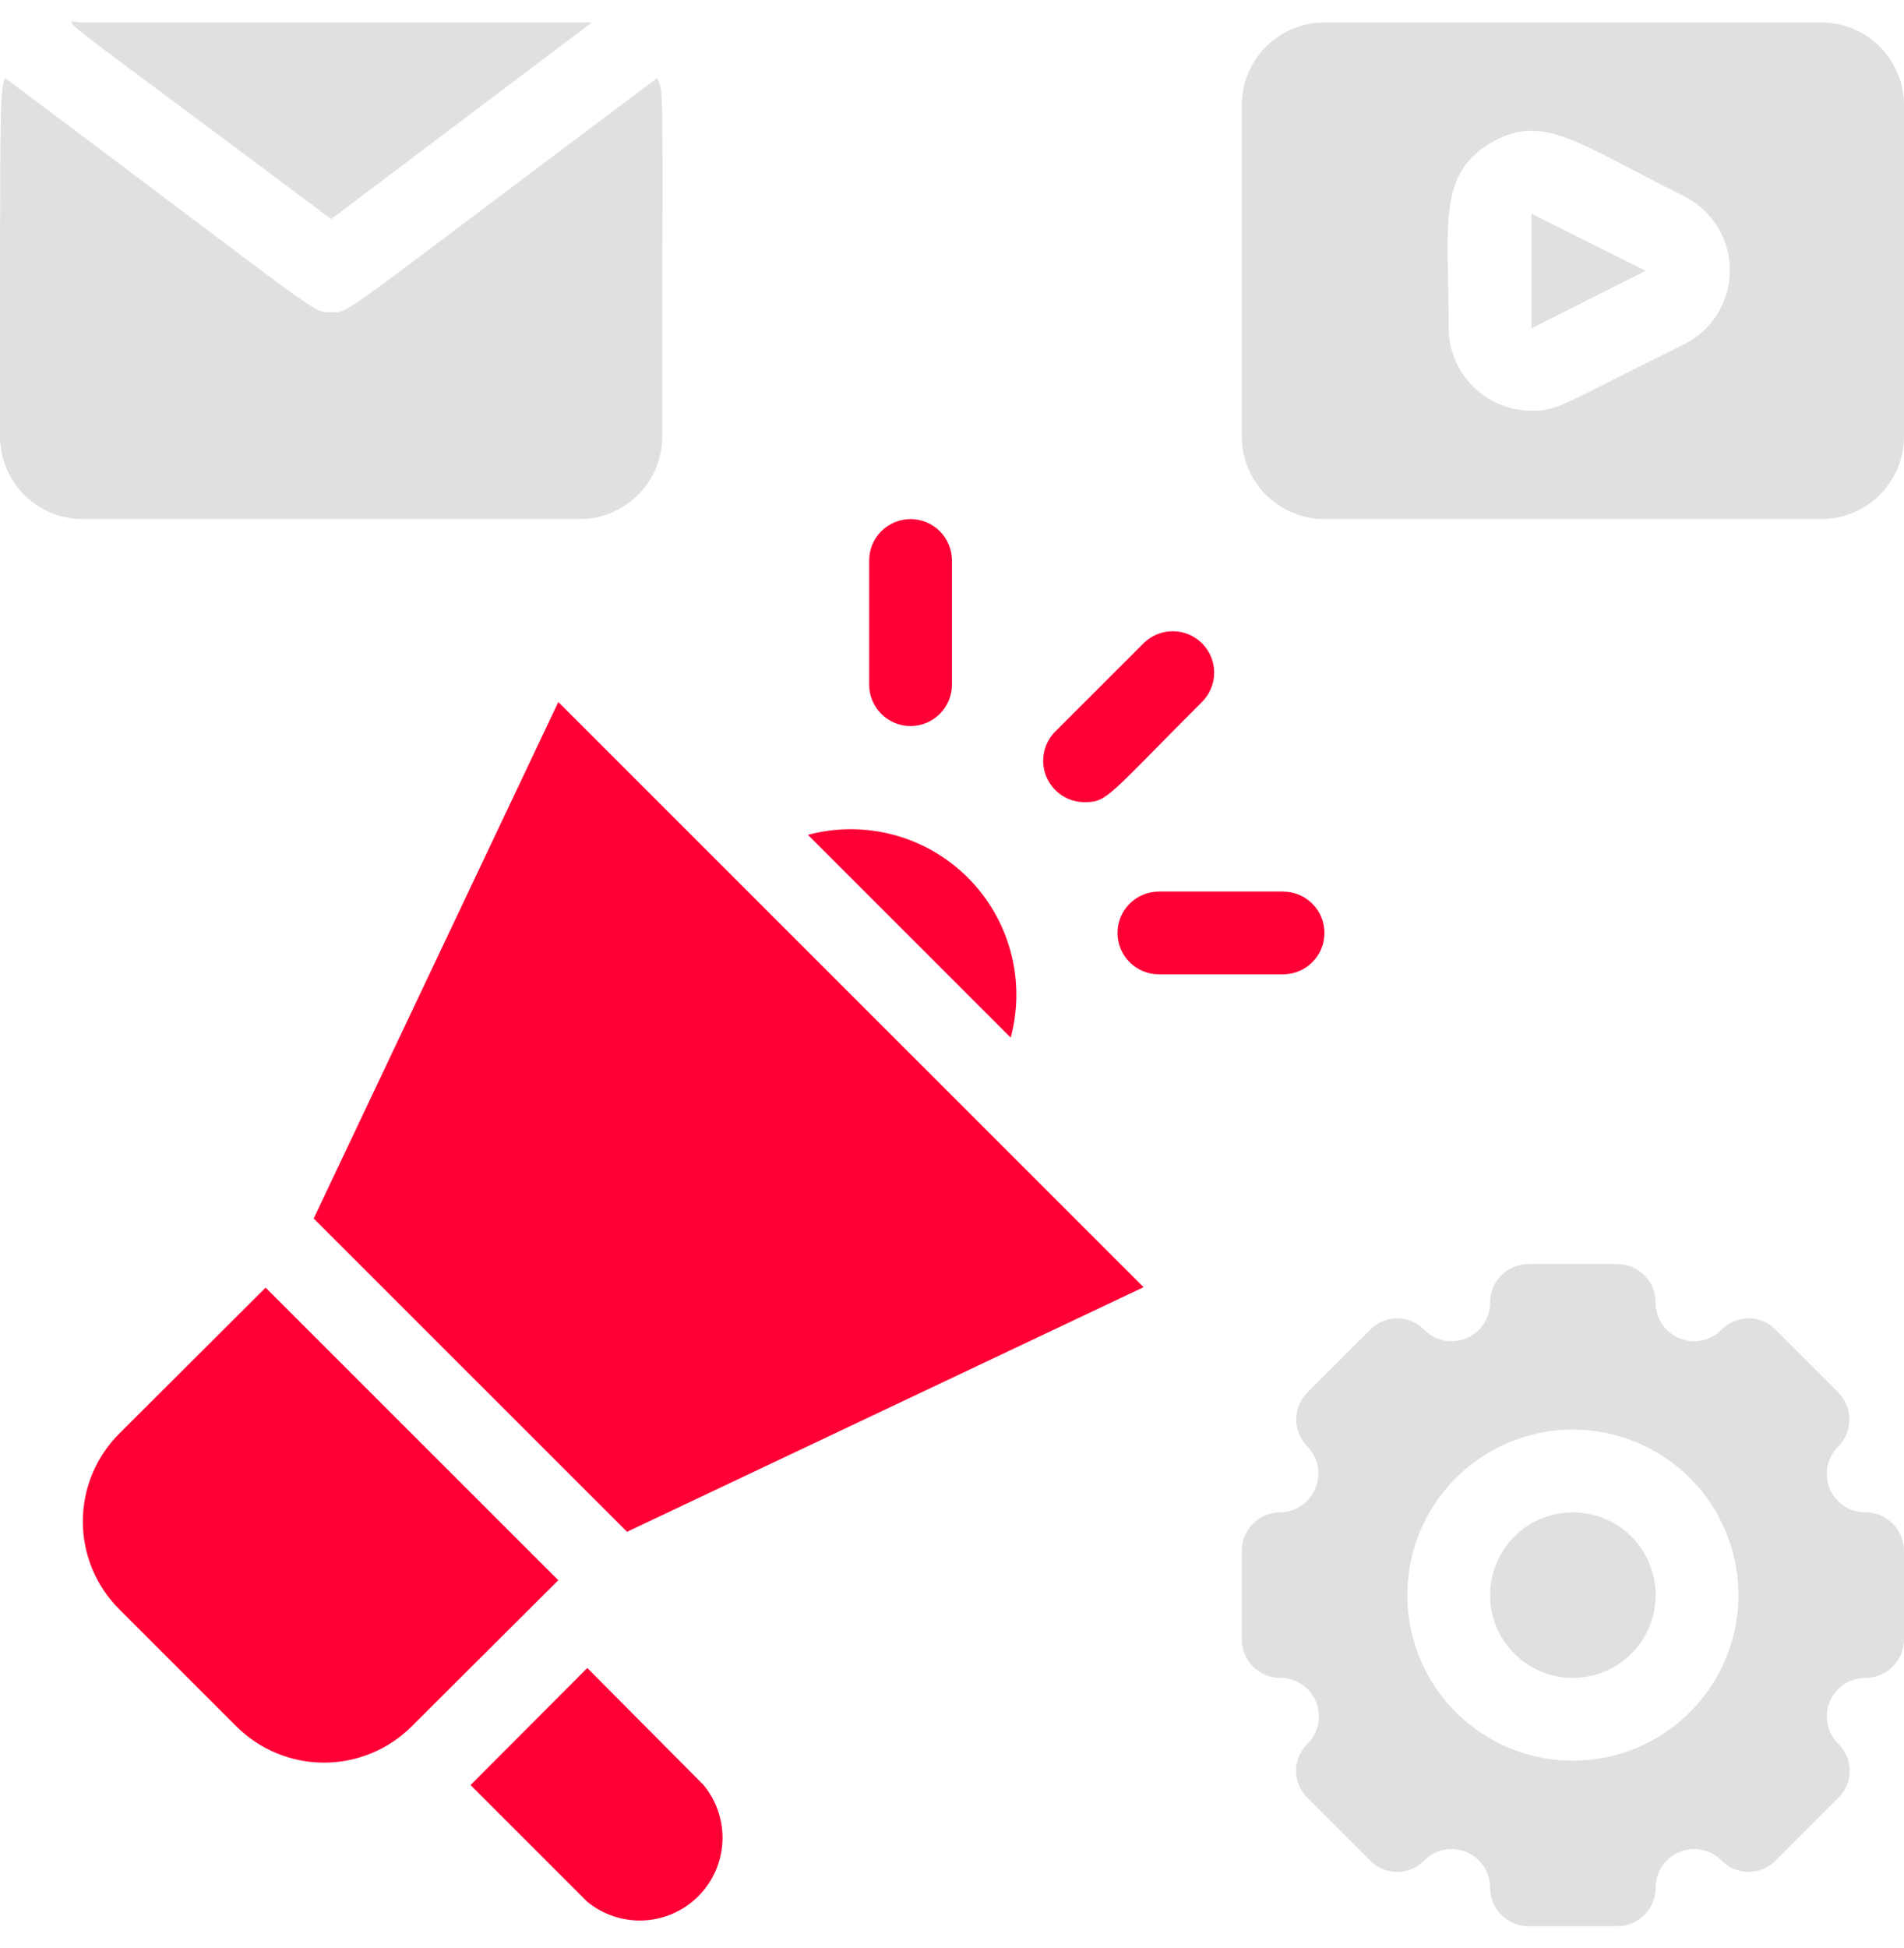<?xml version="1.0" encoding="UTF-8"?> <svg xmlns="http://www.w3.org/2000/svg" width="44" height="45" viewBox="0 0 44 45" fill="none"><path d="M13.678 0.519C13.468 0.519 14.233 0.519 1.913 0.519C1.445 0.519 0.823 -0.054 7.652 5.061L13.678 0.519Z" fill="#E0E0E0"></path><path d="M15.304 10.08C15.304 1.772 15.352 2.221 15.19 1.8C7.595 7.489 8.102 7.212 7.652 7.212C7.203 7.212 7.652 7.441 0.115 1.8C1.069e-08 2.231 0 1.82 0 10.08C0 10.587 0.202 11.074 0.56 11.432C0.919 11.791 1.406 11.992 1.913 11.992H13.391C13.899 11.992 14.385 11.791 14.744 11.432C15.103 11.074 15.304 10.587 15.304 10.08Z" fill="#E0E0E0"></path><path d="M35.391 7.585L38.031 6.256L35.391 4.936V7.585Z" fill="#E0E0E0"></path><path d="M42.087 0.519H30.609C30.101 0.519 29.615 0.721 29.256 1.079C28.897 1.438 28.696 1.924 28.696 2.431V10.08C28.696 10.587 28.897 11.074 29.256 11.432C29.615 11.791 30.101 11.992 30.609 11.992H42.087C42.594 11.992 43.081 11.791 43.44 11.432C43.798 11.074 44 10.587 44 10.08V2.431C44 1.924 43.798 1.438 43.44 1.079C43.081 0.721 42.594 0.519 42.087 0.519ZM38.892 7.967C36.023 9.382 36.023 9.488 35.391 9.488C34.884 9.488 34.397 9.286 34.039 8.927C33.68 8.569 33.478 8.082 33.478 7.575C33.478 5.242 33.21 4.038 34.435 3.311C35.659 2.584 36.453 3.311 38.94 4.544C39.256 4.707 39.521 4.955 39.704 5.26C39.887 5.565 39.981 5.915 39.976 6.271C39.971 6.626 39.867 6.973 39.675 7.273C39.484 7.573 39.213 7.813 38.892 7.967Z" fill="#E0E0E0"></path><path d="M36.348 38.763C37.404 38.763 38.261 37.907 38.261 36.851C38.261 35.795 37.404 34.939 36.348 34.939C35.291 34.939 34.435 35.795 34.435 36.851C34.435 37.907 35.291 38.763 36.348 38.763Z" fill="#E0E0E0"></path><path d="M43.11 34.939C42.934 34.94 42.761 34.888 42.614 34.791C42.467 34.693 42.352 34.554 42.284 34.391C42.217 34.228 42.199 34.048 42.234 33.875C42.268 33.702 42.354 33.543 42.479 33.419C42.644 33.252 42.737 33.027 42.737 32.792C42.737 32.558 42.644 32.333 42.479 32.166L41.035 30.723C40.954 30.638 40.856 30.572 40.749 30.526C40.641 30.48 40.525 30.456 40.408 30.456C40.291 30.456 40.175 30.48 40.068 30.526C39.96 30.572 39.863 30.638 39.782 30.723C39.657 30.848 39.498 30.933 39.325 30.968C39.152 31.003 38.972 30.985 38.809 30.917C38.646 30.85 38.507 30.735 38.409 30.588C38.312 30.441 38.26 30.268 38.261 30.091C38.261 29.856 38.167 29.63 38 29.463C37.834 29.296 37.607 29.202 37.371 29.202H35.324C35.088 29.202 34.862 29.296 34.695 29.463C34.529 29.63 34.435 29.856 34.435 30.091C34.436 30.268 34.384 30.441 34.286 30.588C34.189 30.735 34.049 30.85 33.886 30.917C33.723 30.985 33.544 31.003 33.37 30.968C33.197 30.933 33.038 30.848 32.914 30.723C32.833 30.638 32.735 30.572 32.628 30.526C32.52 30.48 32.404 30.456 32.287 30.456C32.17 30.456 32.055 30.48 31.947 30.526C31.839 30.572 31.742 30.638 31.661 30.723L30.216 32.166C30.134 32.248 30.068 32.346 30.023 32.453C29.978 32.561 29.954 32.676 29.954 32.792C29.954 32.909 29.978 33.024 30.023 33.132C30.068 33.239 30.134 33.337 30.216 33.419C30.337 33.545 30.419 33.703 30.451 33.875C30.483 34.047 30.465 34.224 30.398 34.385C30.331 34.546 30.218 34.684 30.074 34.783C29.93 34.881 29.76 34.935 29.585 34.939C29.349 34.939 29.123 35.033 28.956 35.199C28.789 35.366 28.696 35.592 28.696 35.828V37.874C28.696 38.11 28.789 38.336 28.956 38.503C29.123 38.67 29.349 38.763 29.585 38.763C29.762 38.763 29.935 38.814 30.082 38.912C30.229 39.009 30.344 39.149 30.411 39.312C30.479 39.475 30.497 39.654 30.462 39.827C30.427 40 30.342 40.159 30.216 40.284C30.132 40.365 30.065 40.462 30.02 40.57C29.974 40.677 29.95 40.793 29.95 40.91C29.95 41.027 29.974 41.142 30.02 41.25C30.065 41.358 30.132 41.455 30.216 41.536L31.661 42.98C31.742 43.064 31.839 43.131 31.947 43.177C32.055 43.222 32.17 43.246 32.287 43.246C32.404 43.246 32.52 43.222 32.628 43.177C32.735 43.131 32.833 43.064 32.914 42.98C33.038 42.855 33.197 42.769 33.37 42.734C33.544 42.7 33.723 42.717 33.886 42.785C34.049 42.853 34.189 42.967 34.286 43.114C34.384 43.261 34.436 43.434 34.435 43.611C34.435 43.847 34.529 44.073 34.695 44.24C34.862 44.406 35.088 44.5 35.324 44.5H37.371C37.607 44.5 37.834 44.406 38 44.24C38.167 44.073 38.261 43.847 38.261 43.611C38.26 43.434 38.312 43.261 38.409 43.114C38.507 42.967 38.646 42.853 38.809 42.785C38.972 42.717 39.152 42.7 39.325 42.734C39.498 42.769 39.657 42.855 39.782 42.98C39.863 43.064 39.96 43.131 40.068 43.177C40.175 43.222 40.291 43.246 40.408 43.246C40.525 43.246 40.641 43.222 40.749 43.177C40.856 43.131 40.954 43.064 41.035 42.98L42.479 41.536C42.563 41.455 42.63 41.358 42.676 41.25C42.722 41.142 42.745 41.027 42.745 40.91C42.745 40.793 42.722 40.677 42.676 40.57C42.63 40.462 42.563 40.365 42.479 40.284C42.354 40.159 42.268 40 42.234 39.827C42.199 39.654 42.217 39.475 42.284 39.312C42.352 39.149 42.467 39.009 42.614 38.912C42.761 38.814 42.934 38.763 43.11 38.763C43.346 38.763 43.573 38.67 43.739 38.503C43.906 38.336 44 38.11 44 37.874V35.828C44 35.592 43.906 35.366 43.739 35.199C43.573 35.033 43.346 34.939 43.11 34.939ZM36.348 40.676C35.591 40.676 34.851 40.451 34.222 40.031C33.593 39.611 33.103 39.014 32.813 38.315C32.523 37.616 32.448 36.847 32.595 36.105C32.743 35.363 33.107 34.682 33.642 34.147C34.178 33.612 34.859 33.248 35.601 33.1C36.344 32.953 37.113 33.028 37.812 33.318C38.511 33.607 39.109 34.097 39.529 34.726C39.95 35.355 40.174 36.095 40.174 36.851C40.174 37.865 39.771 38.838 39.053 39.555C38.336 40.273 37.363 40.676 36.348 40.676Z" fill="#E0E0E0"></path><path d="M6.139 29.747L2.753 33.122C2.216 33.66 1.914 34.389 1.914 35.149C1.914 35.909 2.216 36.638 2.753 37.176L5.46 39.882C5.998 40.419 6.728 40.721 7.488 40.721C8.248 40.721 8.978 40.419 9.516 39.882L12.902 36.507L6.139 29.747Z" fill="#FF0036"></path><path d="M13.572 38.534L10.874 41.239L13.572 43.936C13.94 44.236 14.406 44.39 14.88 44.366C15.355 44.342 15.804 44.142 16.139 43.806C16.474 43.469 16.672 43.02 16.695 42.546C16.717 42.072 16.562 41.606 16.26 41.239L13.572 38.534Z" fill="#FF0036"></path><path d="M7.249 28.15L14.49 35.388L26.427 29.737L12.902 16.218L7.249 28.15Z" fill="#FF0036"></path><path d="M18.67 19.287L23.357 23.972C23.531 23.323 23.531 22.64 23.357 21.992C23.183 21.343 22.842 20.752 22.367 20.277C21.892 19.802 21.3 19.46 20.651 19.287C20.002 19.113 19.319 19.113 18.67 19.287Z" fill="#FF0036"></path><path d="M25.069 18.532C25.595 18.532 25.614 18.379 27.776 16.218C27.956 16.039 28.058 15.796 28.059 15.543C28.06 15.289 27.96 15.045 27.781 14.865C27.602 14.685 27.359 14.584 27.105 14.583C26.851 14.582 26.608 14.682 26.427 14.861L24.4 16.887C24.262 17.02 24.167 17.191 24.128 17.378C24.088 17.565 24.105 17.759 24.177 17.936C24.25 18.113 24.373 18.265 24.532 18.371C24.691 18.477 24.878 18.533 25.069 18.532Z" fill="#FF0036"></path><path d="M21.999 15.817V12.948C21.999 12.695 21.898 12.451 21.718 12.272C21.539 12.093 21.296 11.992 21.042 11.992C20.788 11.992 20.545 12.093 20.366 12.272C20.186 12.451 20.086 12.695 20.086 12.948V15.817C20.086 16.07 20.186 16.313 20.366 16.493C20.545 16.672 20.788 16.773 21.042 16.773C21.296 16.773 21.539 16.672 21.718 16.493C21.898 16.313 21.999 16.07 21.999 15.817Z" fill="#FF0036"></path><path d="M29.651 20.597H26.781C26.528 20.597 26.284 20.698 26.105 20.877C25.925 21.056 25.825 21.3 25.825 21.553C25.825 21.807 25.925 22.05 26.105 22.229C26.284 22.409 26.528 22.509 26.781 22.509H29.651C29.904 22.509 30.148 22.409 30.327 22.229C30.507 22.05 30.607 21.807 30.607 21.553C30.607 21.3 30.507 21.056 30.327 20.877C30.148 20.698 29.904 20.597 29.651 20.597Z" fill="#FF0036"></path></svg> 